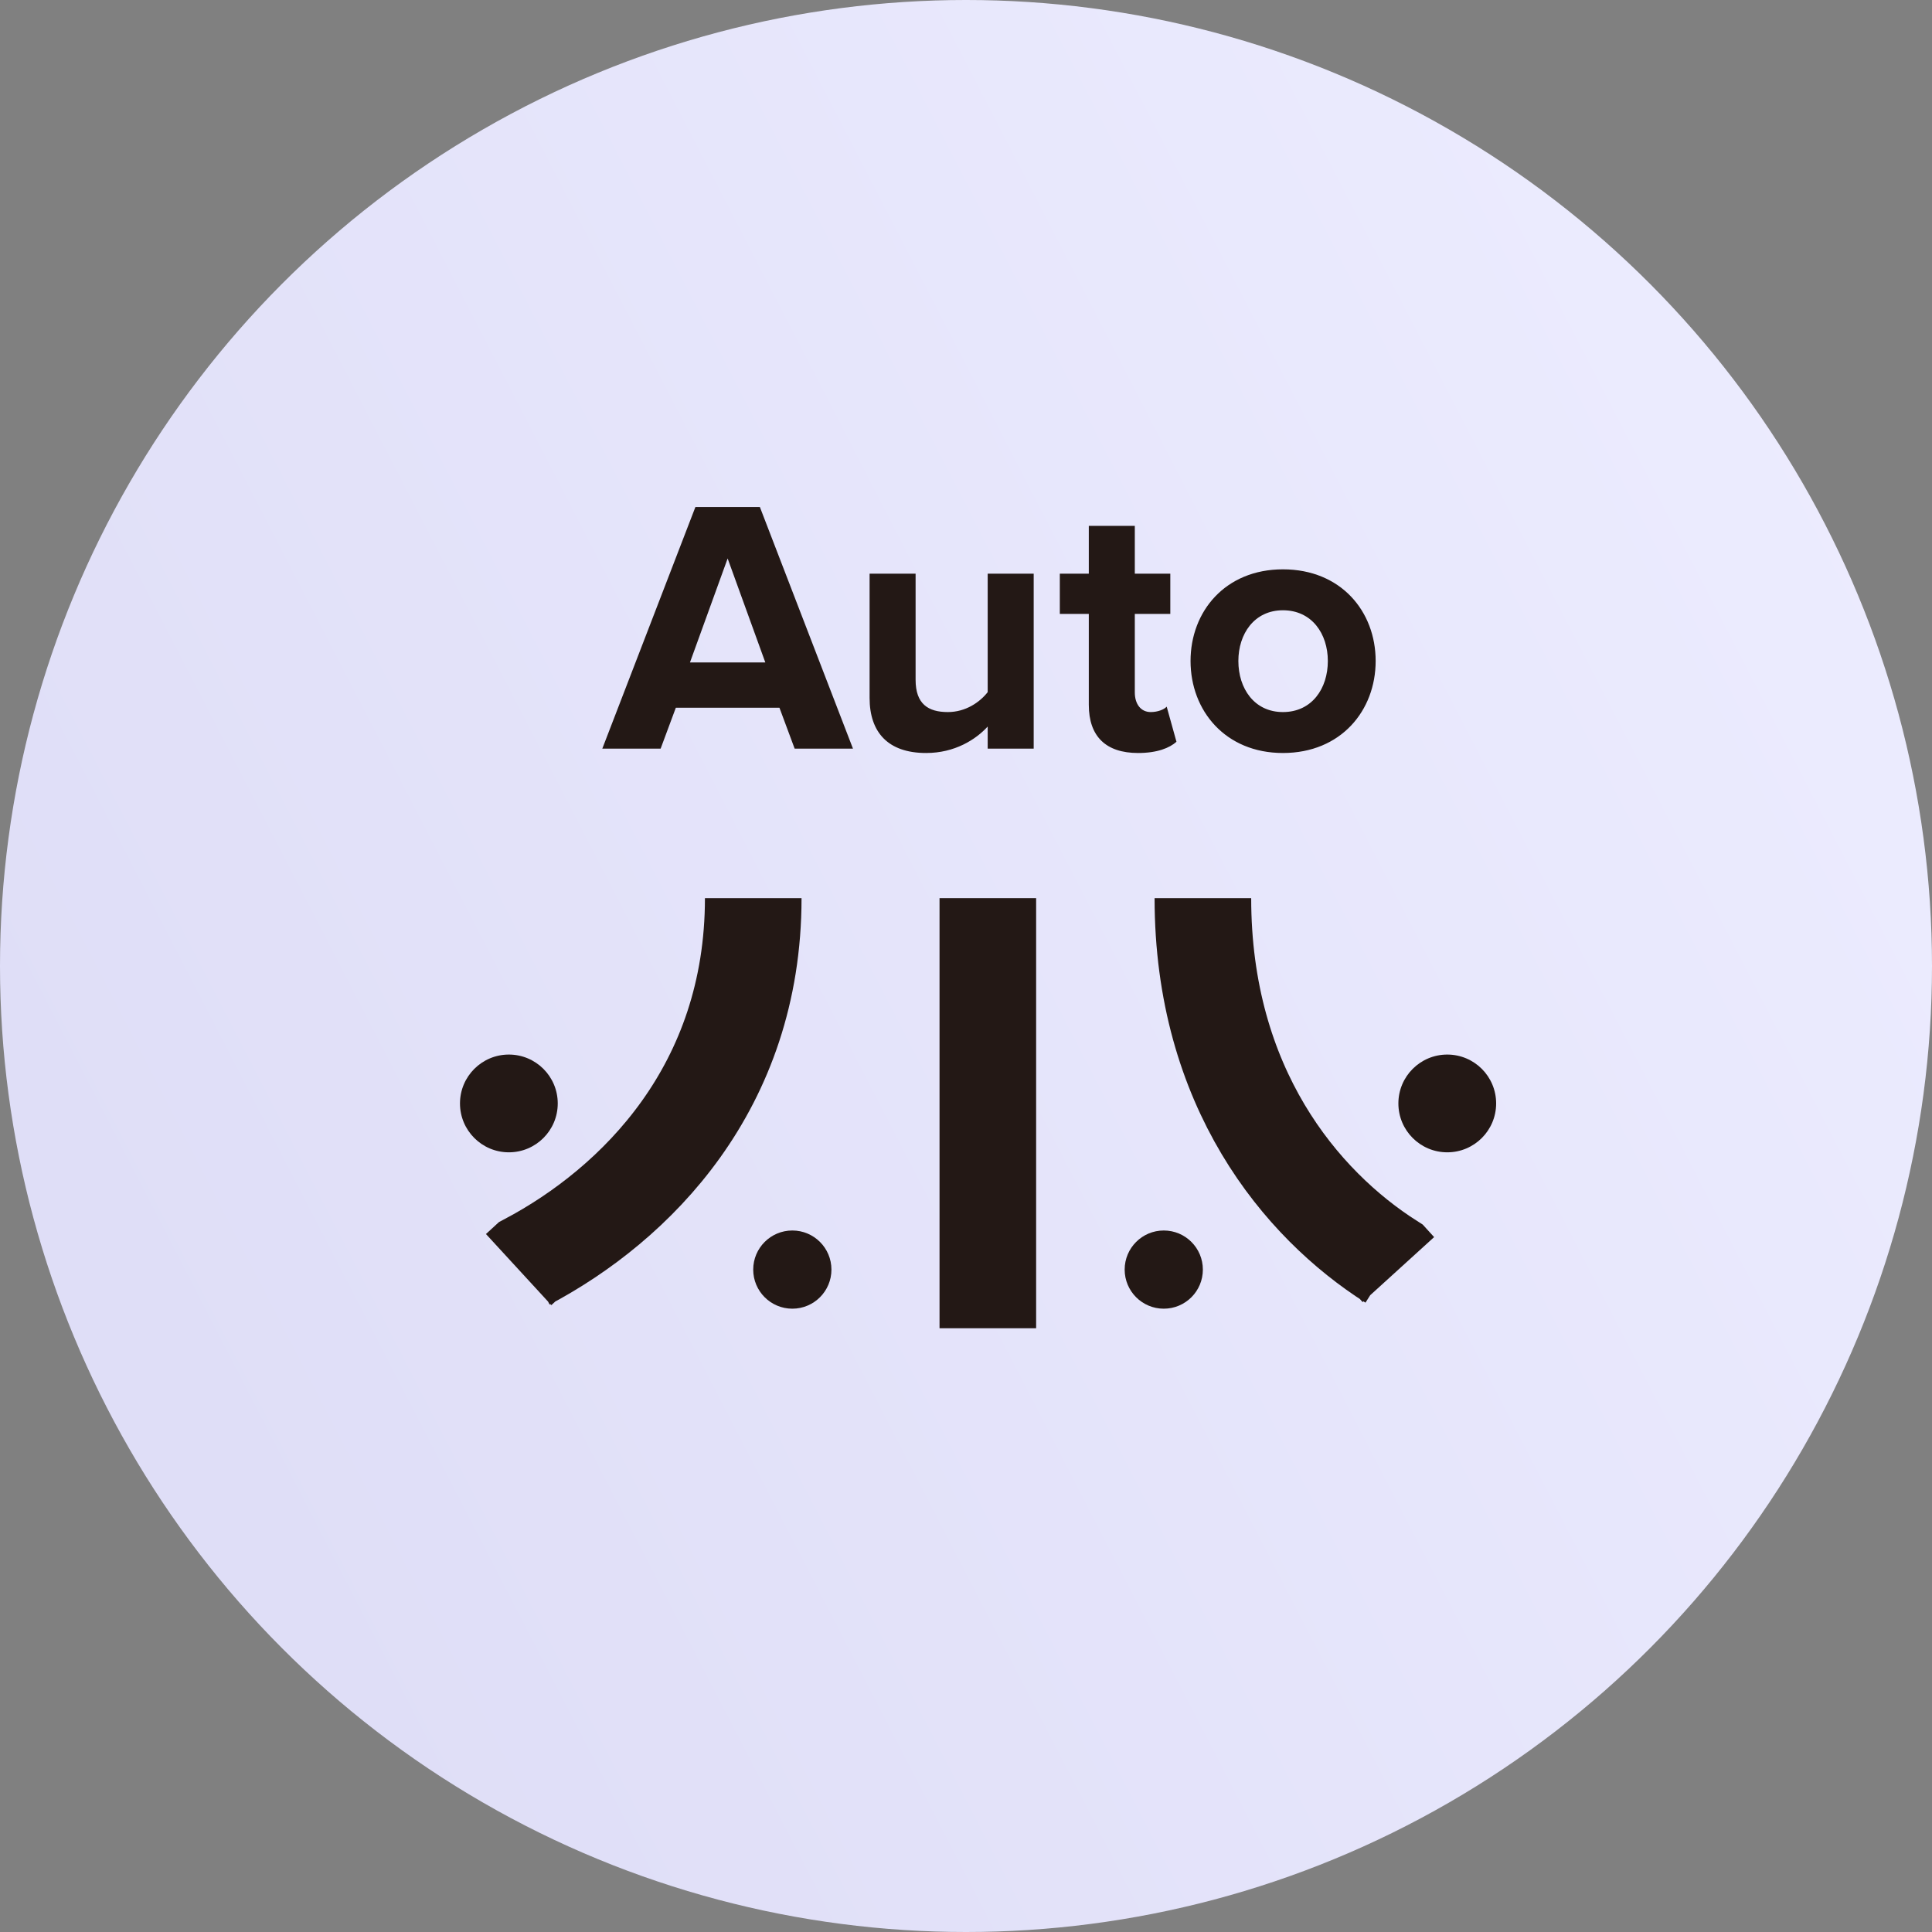 <svg width="80" height="80" viewBox="0 0 80 80" fill="none" xmlns="http://www.w3.org/2000/svg">
<rect x="0" y="0" width="80" height="80" fill="#808080" stroke="none"/>
<circle cx="40" cy="40" r="40" fill="url(#paint0_linear_5710_2596)"/>
<path d="M40.904 37.19V55" stroke="#231815" stroke-width="4" stroke-miterlimit="10"/>
<path d="M31.19 37.19C31.19 45.023 26.333 49.864 21.823 52.252L21.476 52.571" stroke="#231815" stroke-width="4" stroke-miterlimit="10"/>
<path d="M49.809 37.19C49.809 45.023 53.856 49.864 57.614 52.252L57.904 52.571" stroke="#231815" stroke-width="4" stroke-miterlimit="10"/>
<path d="M48.189 54.19C49.084 54.19 49.808 53.465 49.808 52.571C49.808 51.677 49.084 50.952 48.189 50.952C47.295 50.952 46.57 51.677 46.57 52.571C46.57 53.465 47.295 54.19 48.189 54.19Z" fill="#231815"/>
<path d="M32.809 54.19C33.703 54.19 34.428 53.465 34.428 52.571C34.428 51.677 33.703 50.952 32.809 50.952C31.914 50.952 31.189 51.677 31.189 52.571C31.189 53.465 31.914 54.19 32.809 54.19Z" fill="#231815"/>
<path d="M59.928 47.715C61.046 47.715 61.952 46.809 61.952 45.691C61.952 44.573 61.046 43.667 59.928 43.667C58.81 43.667 57.904 44.573 57.904 45.691C57.904 46.809 58.81 47.715 59.928 47.715Z" fill="#231815"/>
<path d="M21.071 47.715C22.188 47.715 23.095 46.809 23.095 45.691C23.095 44.573 22.188 43.667 21.071 43.667C19.953 43.667 19.047 44.573 19.047 45.691C19.047 46.809 19.953 47.715 21.071 47.715Z" fill="#231815"/>
<path d="M35.32 31H32.905L32.275 29.305H27.985L27.355 31H24.94L28.795 20.995H31.465L35.32 31ZM31.69 27.43L30.13 23.125L28.57 27.43H31.69ZM42.803 31H40.898V30.085C40.404 30.625 39.533 31.18 38.349 31.18C36.758 31.18 36.008 30.31 36.008 28.9V23.755H37.913V28.15C37.913 29.155 38.438 29.485 39.248 29.485C39.983 29.485 40.569 29.08 40.898 28.66V23.755H42.803V31ZM47.125 31.18C45.79 31.18 45.085 30.49 45.085 29.185V25.42H43.885V23.755H45.085V21.775H46.99V23.755H48.46V25.42H46.99V28.675C46.99 29.14 47.23 29.485 47.65 29.485C47.935 29.485 48.205 29.38 48.31 29.26L48.715 30.715C48.43 30.97 47.92 31.18 47.125 31.18ZM53.123 31.18C50.738 31.18 49.298 29.425 49.298 27.37C49.298 25.315 50.738 23.575 53.123 23.575C55.523 23.575 56.963 25.315 56.963 27.37C56.963 29.425 55.523 31.18 53.123 31.18ZM53.123 29.485C54.323 29.485 54.983 28.51 54.983 27.37C54.983 26.245 54.323 25.27 53.123 25.27C51.938 25.27 51.278 26.245 51.278 27.37C51.278 28.51 51.938 29.485 53.123 29.485Z" fill="#231815"/>
<defs>
<linearGradient id="paint0_linear_5710_2596" x1="7.5" y1="58.5" x2="84" y2="19" gradientUnits="userSpaceOnUse">
<stop stop-color="#DFDEF7"/>
<stop offset="1" stop-color="#EDEDFF"/>
</linearGradient>
</defs>
</svg>
